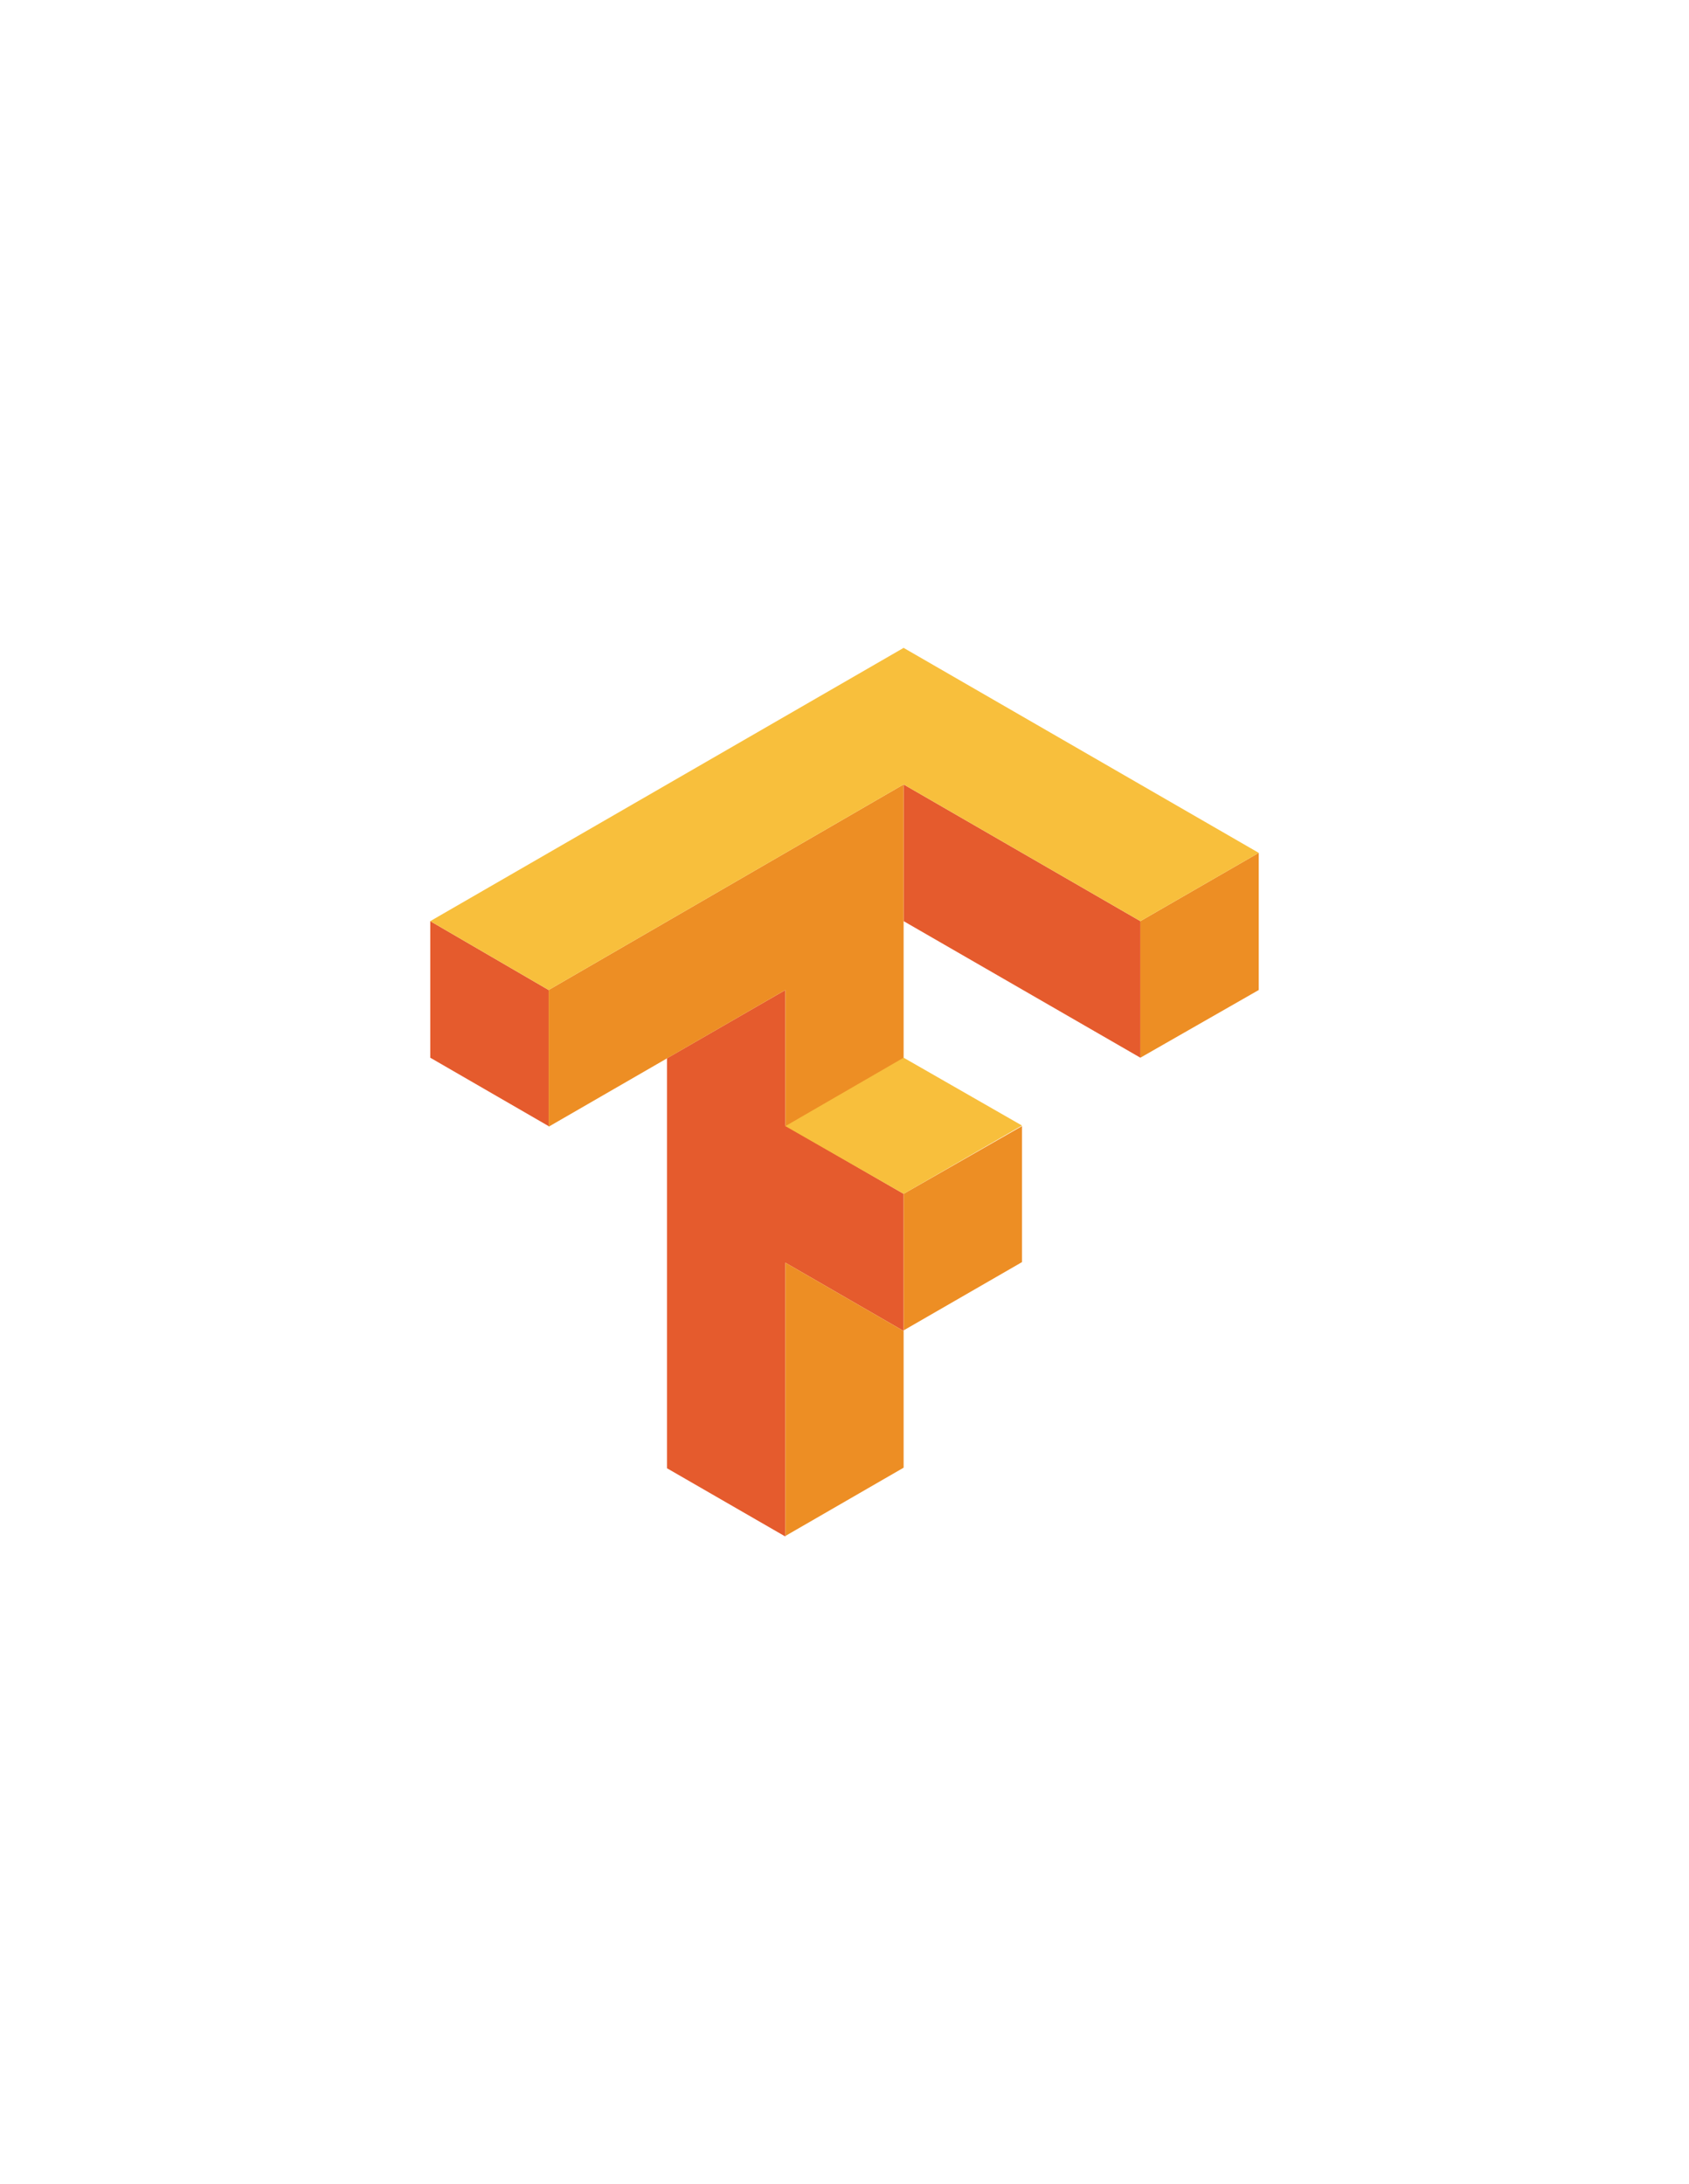<svg xmlns="http://www.w3.org/2000/svg" xmlns:xlink="http://www.w3.org/1999/xlink" id="Layer_1" data-name="Layer 1" viewBox="0 0 116 150"><defs><style>.cls-1{fill:none;}.cls-2{clip-path:url(#clip-path);}.cls-3{fill:#e55b2d;}.cls-4{fill:#ed8e24;}.cls-5{fill:#f8bf3c;}</style><clipPath id="clip-path"><rect class="cls-1" width="116" height="150"></rect></clipPath></defs><g class="cls-2"><g id="layer1"><g id="g4550"><path id="path4508" class="cls-3" d="M62.06,53.88v9.39l16.26,9.38V63.27ZM29.55,63.27v9.38l8.13,4.7V68ZM53.94,68l-8.13,4.69v28.16l8.13,4.69V86.73l8.12,4.69V82l-8.12-4.69Z"></path><path id="path4491" class="cls-4" d="M62.06,53.88,37.68,68v9.39L53.94,68v9.39l8.12-4.7Zm24.39,4.7-8.13,4.69v9.38L86.45,68ZM70.19,77.35,62.06,82v9.38l8.13-4.69ZM62.06,91.42l-8.12-4.69V105.5l8.12-4.69Z"></path><path id="path4506" class="cls-5" d="M62.06,44.5,29.55,63.27,37.68,68,62.06,53.88l16.26,9.39,8.13-4.69Zm0,28.15-8.12,4.7L62.06,82l8.13-4.69Z"></path></g></g></g></svg>